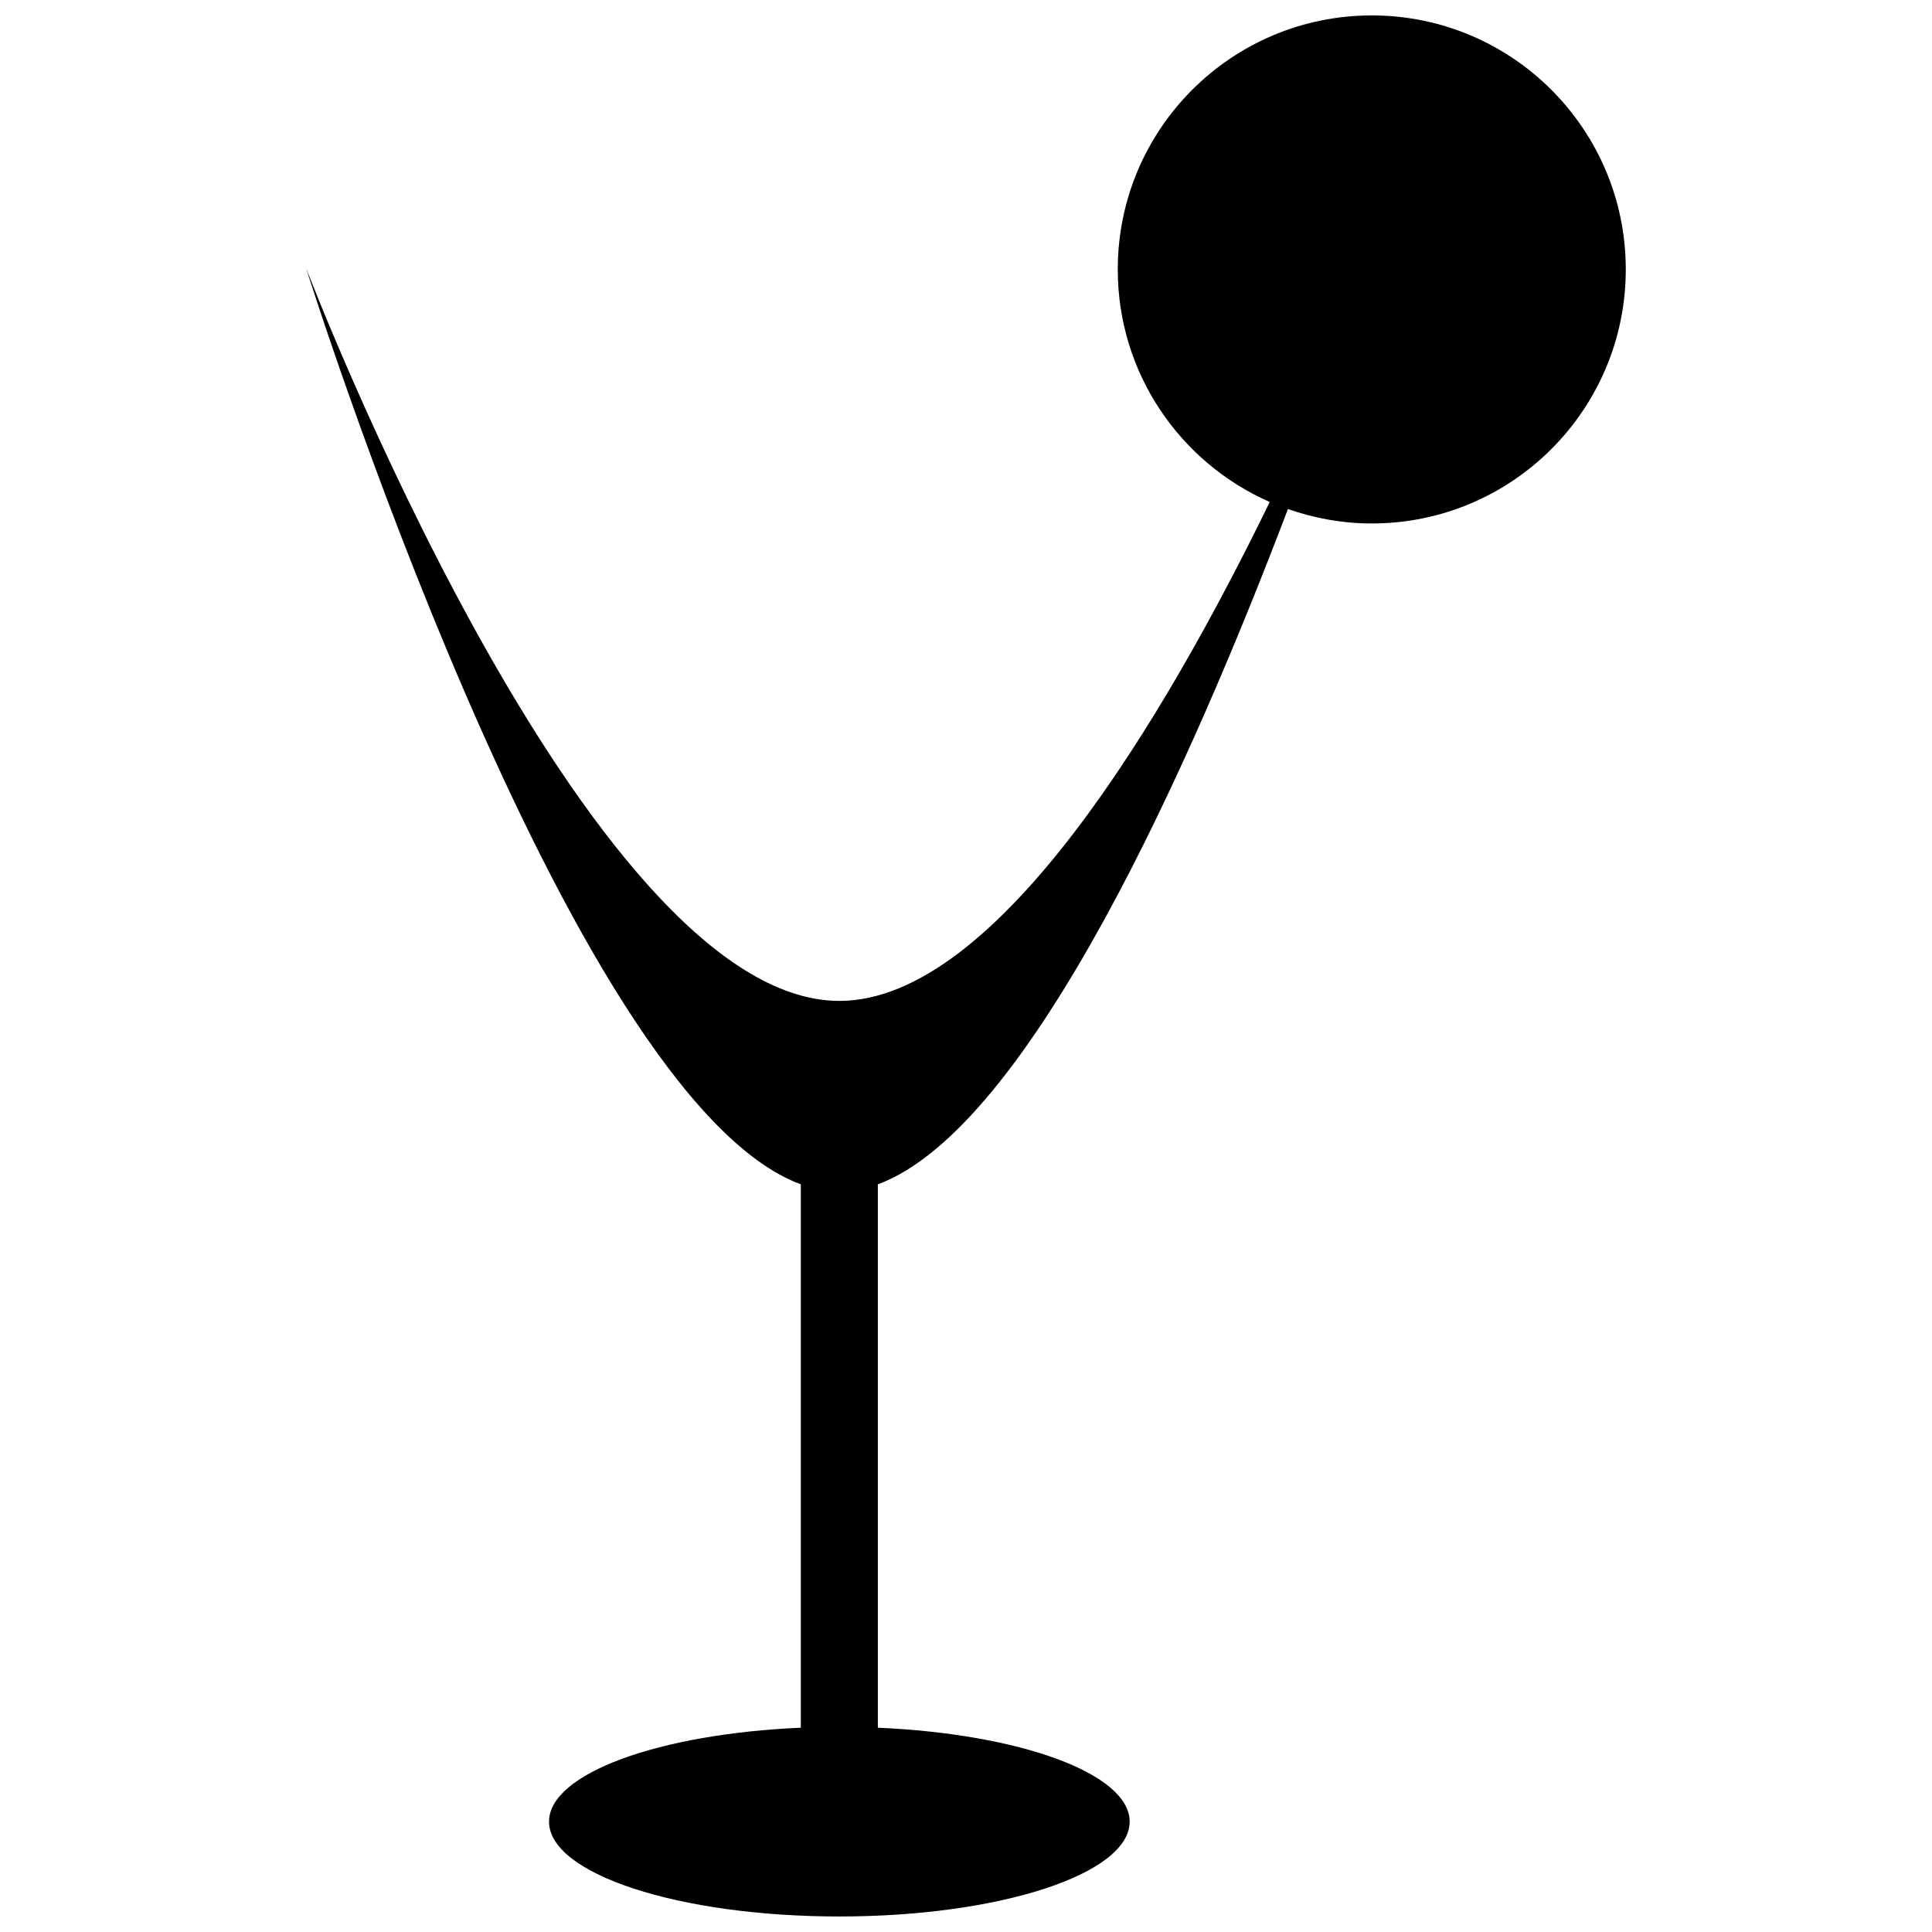 <?xml version="1.0" encoding="UTF-8"?>
<!-- The Best Svg Icon site in the world: iconSvg.co, Visit us! https://iconsvg.co -->
<svg width="800px" height="800px" version="1.1" viewBox="144 144 512 512" xmlns="http://www.w3.org/2000/svg">
 <defs>
  <clipPath id="a">
   <path d="m225 148.09h350v503.81h-350z"/>
  </clipPath>
 </defs>
 <g clip-path="url(#a)">
  <path d="m507.54 148.09c-37.184 0-67.32 30.145-67.32 67.32 0 27.551 16.566 51.203 40.273 61.621-27.652 56.828-72.207 132.22-114.05 132.22-67.145 0.004-141.32-194.18-141.32-194.18s68.887 219.85 131.1 242.79v144c-37.66 1.633-66.727 12.152-66.727 24.898 0 13.875 34.441 25.129 76.938 25.129 42.484 0 76.938-11.254 76.938-25.129 0-12.746-29.066-23.266-66.73-24.898l-0.004-144c40.262-14.852 83.309-112.14 108.68-178.96 6.961 2.434 14.414 3.824 22.211 3.824 37.184 0 67.32-30.145 67.32-67.32 0-37.176-30.137-67.32-67.32-67.32z"/>
 </g>
</svg>